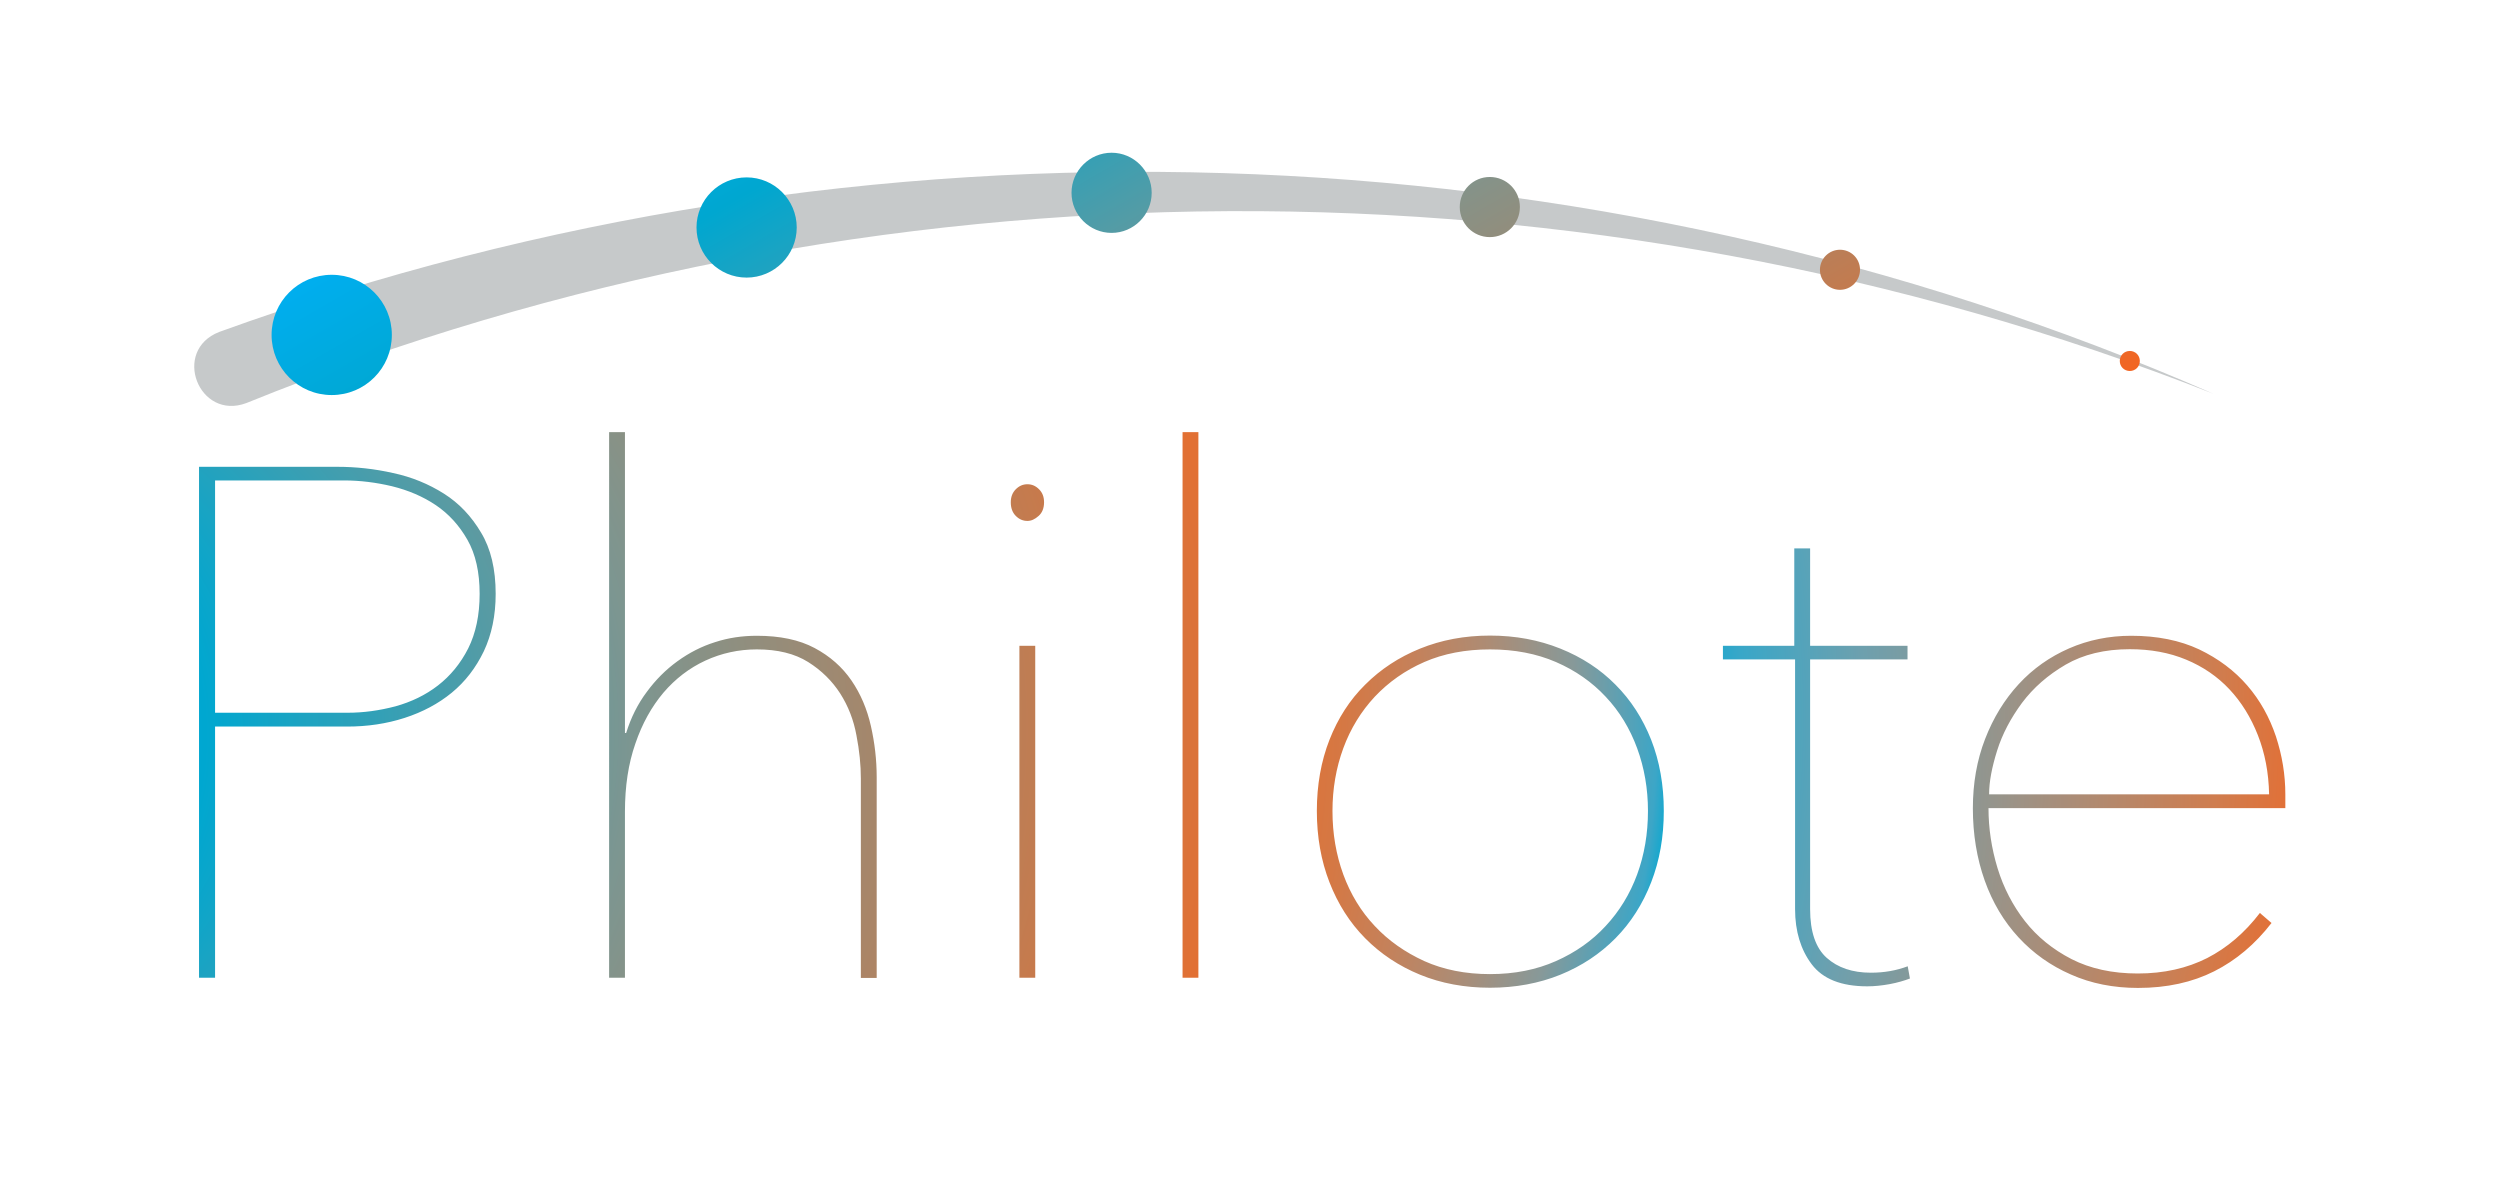 <?xml version="1.0" encoding="utf-8"?>
<!-- Generator: Adobe Illustrator 28.2.0, SVG Export Plug-In . SVG Version: 6.00 Build 0)  -->
<svg version="1.1" id="Layer_1" xmlns="http://www.w3.org/2000/svg" xmlns:xlink="http://www.w3.org/1999/xlink" x="0px" y="0px"
	 viewBox="0 0 124.73 59.55" style="enable-background:new 0 0 124.73 59.55;" xml:space="preserve">
<style type="text/css">
	.st0{fill:#C6C9CA;}
	.st1{fill:url(#SVGID_1_);}
	.st2{fill:url(#SVGID_00000104704266257409648810000000131029199586081185_);}
</style>
<path class="st0" d="M10.94,16.56c32.04-11.61,68.37-10.55,99.5,3.09C79.17,7.32,43.33,7.52,12.29,20.11
	C9.92,21,8.55,17.49,10.94,16.56L10.94,16.56z"/>
<radialGradient id="SVGID_1_" cx="49.127" cy="35.356" r="68.492" fx="-19.344" fy="37.028" gradientUnits="userSpaceOnUse">
	<stop  offset="0.145" style="stop-color:#00AEEF"/>
	<stop  offset="0.216" style="stop-color:#00A7D0"/>
	<stop  offset="0.371" style="stop-color:#7C9691"/>
	<stop  offset="0.592" style="stop-color:#E27033"/>
	<stop  offset="0.609" style="stop-color:#DE7237"/>
	<stop  offset="0.631" style="stop-color:#D57844"/>
	<stop  offset="0.657" style="stop-color:#C5815A"/>
	<stop  offset="0.685" style="stop-color:#AC8C75"/>
	<stop  offset="0.715" style="stop-color:#879999"/>
	<stop  offset="0.745" style="stop-color:#3CA6C7"/>
	<stop  offset="0.752" style="stop-color:#00A9D2"/>
	<stop  offset="0.776" style="stop-color:#39A7C8"/>
	<stop  offset="0.82" style="stop-color:#6DA0AE"/>
	<stop  offset="0.878" style="stop-color:#9D9285"/>
	<stop  offset="0.949" style="stop-color:#CF7D4F"/>
	<stop  offset="1" style="stop-color:#F26522"/>
</radialGradient>
<path class="st1" d="M24.73,29.63c0,1.08-0.2,2.03-0.59,2.86c-0.4,0.83-0.93,1.52-1.6,2.07c-0.67,0.55-1.46,0.97-2.36,1.26
	s-1.85,0.43-2.86,0.43h-6.59v12.53H9.93V23.29h6.91c0.91,0,1.84,0.1,2.77,0.31c0.94,0.2,1.78,0.55,2.54,1.03s1.37,1.13,1.85,1.94
	C24.49,27.38,24.73,28.4,24.73,29.63z M23.93,29.63c0-1.08-0.2-1.98-0.61-2.7c-0.41-0.72-0.94-1.3-1.58-1.73s-1.37-0.74-2.18-0.94
	c-0.8-0.19-1.6-0.29-2.39-0.29h-6.44v11.59h6.62c0.79,0,1.58-0.11,2.38-0.32c0.79-0.22,1.5-0.56,2.12-1.04
	c0.62-0.48,1.13-1.1,1.51-1.85C23.74,31.59,23.93,30.68,23.93,29.63z M31.24,36.57c0.24-0.77,0.58-1.45,1.03-2.05
	c0.44-0.6,0.95-1.11,1.53-1.53c0.58-0.42,1.2-0.74,1.87-0.95c0.67-0.22,1.37-0.32,2.09-0.32c1.15,0,2.11,0.2,2.88,0.61
	c0.77,0.41,1.38,0.95,1.84,1.62c0.46,0.67,0.78,1.43,0.97,2.27c0.19,0.84,0.29,1.69,0.29,2.56v10.01h-0.79v-9.94
	c0-0.67-0.07-1.39-0.22-2.16c-0.14-0.77-0.41-1.46-0.81-2.09c-0.4-0.62-0.93-1.15-1.6-1.57c-0.67-0.42-1.52-0.63-2.56-0.63
	c-0.91,0-1.77,0.19-2.57,0.56c-0.8,0.37-1.5,0.91-2.09,1.6c-0.59,0.7-1.06,1.54-1.4,2.54c-0.35,1-0.52,2.13-0.52,3.4v8.28h-0.79
	V21.56h0.79v15.01H31.24z M51.26,25.99c-0.22,0-0.41-0.08-0.58-0.25c-0.17-0.17-0.25-0.4-0.25-0.68c0-0.26,0.08-0.48,0.25-0.65
	c0.17-0.17,0.36-0.25,0.58-0.25c0.22,0,0.41,0.08,0.58,0.25c0.17,0.17,0.25,0.38,0.25,0.65c0,0.29-0.09,0.52-0.27,0.68
	C51.63,25.91,51.45,25.99,51.26,25.99z M50.86,48.78V32.22h0.79v16.56H50.86z M59,48.78V21.56h0.79v27.22H59z M83.01,40.46
	c0,1.3-0.21,2.48-0.63,3.56c-0.42,1.08-1.01,2.01-1.78,2.79c-0.77,0.78-1.69,1.39-2.75,1.82s-2.24,0.65-3.51,0.65
	c-1.27,0-2.44-0.22-3.49-0.65s-1.97-1.04-2.74-1.82c-0.77-0.78-1.36-1.71-1.78-2.79s-0.63-2.27-0.63-3.56s0.21-2.48,0.63-3.55
	s1.01-1.99,1.78-2.75c0.77-0.77,1.68-1.37,2.74-1.8c1.06-0.43,2.22-0.65,3.49-0.65c1.27,0,2.44,0.22,3.51,0.65
	c1.07,0.43,1.99,1.03,2.75,1.8c0.77,0.77,1.36,1.69,1.78,2.75C82.8,37.98,83.01,39.17,83.01,40.46z M82.22,40.46
	c0-1.1-0.18-2.15-0.54-3.13c-0.36-0.98-0.88-1.84-1.57-2.57c-0.68-0.73-1.51-1.31-2.48-1.73c-0.97-0.42-2.07-0.63-3.29-0.63
	s-2.32,0.21-3.28,0.63c-0.96,0.42-1.78,1-2.47,1.73c-0.68,0.73-1.21,1.59-1.57,2.57c-0.36,0.98-0.54,2.03-0.54,3.13
	c0,1.13,0.18,2.18,0.54,3.17c0.36,0.98,0.88,1.84,1.57,2.57c0.68,0.73,1.51,1.31,2.47,1.75c0.96,0.43,2.05,0.65,3.28,0.65
	s2.32-0.22,3.29-0.65c0.97-0.43,1.8-1.01,2.48-1.75c0.68-0.73,1.21-1.59,1.57-2.57C82.04,42.65,82.22,41.59,82.22,40.46z
	 M94.28,49.1c-0.38,0.07-0.76,0.11-1.12,0.11c-1.3,0-2.22-0.37-2.77-1.1c-0.55-0.73-0.83-1.65-0.83-2.75V32.9h-3.6v-0.68h3.56v-4.86
	h0.79v4.86h4.86v0.68h-4.86v12.46c0,1.13,0.28,1.94,0.83,2.43c0.55,0.49,1.28,0.74,2.2,0.74c0.67,0,1.28-0.11,1.84-0.32l0.11,0.61
	C95,48.93,94.66,49.03,94.28,49.1z M99.21,40.32c0,1.01,0.15,2,0.45,2.99c0.3,0.98,0.76,1.87,1.37,2.65
	c0.61,0.78,1.39,1.41,2.32,1.89c0.94,0.48,2.04,0.72,3.31,0.72c1.3,0,2.45-0.26,3.46-0.77c1.01-0.52,1.88-1.27,2.63-2.25l0.58,0.5
	c-0.82,1.06-1.77,1.86-2.86,2.41c-1.09,0.55-2.36,0.83-3.8,0.83c-1.22,0-2.34-0.22-3.35-0.67c-1.01-0.44-1.88-1.06-2.61-1.85
	c-0.73-0.79-1.3-1.74-1.69-2.84s-0.59-2.3-0.59-3.6c0-1.25,0.2-2.4,0.61-3.46c0.41-1.06,0.97-1.97,1.68-2.74s1.55-1.36,2.51-1.78
	c0.96-0.42,2-0.63,3.1-0.63c1.3,0,2.43,0.23,3.39,0.68c0.96,0.46,1.76,1.06,2.4,1.8c0.64,0.74,1.11,1.59,1.43,2.54
	c0.31,0.95,0.47,1.91,0.47,2.9v0.68H99.21z M113.21,39.63c-0.02-1.08-0.21-2.06-0.56-2.95c-0.35-0.89-0.82-1.65-1.42-2.29
	c-0.6-0.64-1.32-1.13-2.16-1.48c-0.84-0.35-1.78-0.52-2.81-0.52c-1.25,0-2.32,0.26-3.2,0.77c-0.89,0.52-1.61,1.15-2.18,1.91
	c-0.56,0.76-0.98,1.55-1.24,2.38c-0.26,0.83-0.4,1.55-0.4,2.18H113.21z"/>
<linearGradient id="SVGID_00000155123519243953722680000015958113910436732344_" gradientUnits="userSpaceOnUse" x1="47.328" y1="-4.523" x2="72.069" y2="38.33">
	<stop  offset="0" style="stop-color:#00AEEF"/>
	<stop  offset="0.146" style="stop-color:#00A7D0"/>
	<stop  offset="0.466" style="stop-color:#7C9691"/>
	<stop  offset="0.933" style="stop-color:#E46E30"/>
	<stop  offset="1" style="stop-color:#F26522"/>
</linearGradient>
<path style="fill:url(#SVGID_00000155123519243953722680000015958113910436732344_);" d="M37.25,8.85c-1.38,0-2.5,1.12-2.5,2.5
	s1.12,2.5,2.5,2.5c1.38,0,2.5-1.12,2.5-2.5S38.63,8.85,37.25,8.85z M55.46,7.62c-1.1,0-2,0.9-2,2s0.9,2,2,2s2-0.9,2-2
	S56.56,7.62,55.46,7.62z M74.33,8.83c-0.83,0-1.5,0.67-1.5,1.5s0.67,1.5,1.5,1.5c0.83,0,1.5-0.67,1.5-1.5S75.16,8.83,74.33,8.83z
	 M91.8,12.46c-0.55,0-1,0.45-1,1c0,0.55,0.45,1,1,1s1-0.45,1-1C92.8,12.9,92.35,12.46,91.8,12.46z M106.26,17.51
	c-0.28,0-0.5,0.22-0.5,0.5s0.22,0.5,0.5,0.5c0.28,0,0.5-0.22,0.5-0.5S106.54,17.51,106.26,17.51z M16.55,13.71c-1.66,0-3,1.34-3,3
	s1.34,3,3,3c1.66,0,3-1.34,3-3S18.21,13.71,16.55,13.71z"/>
</svg>
